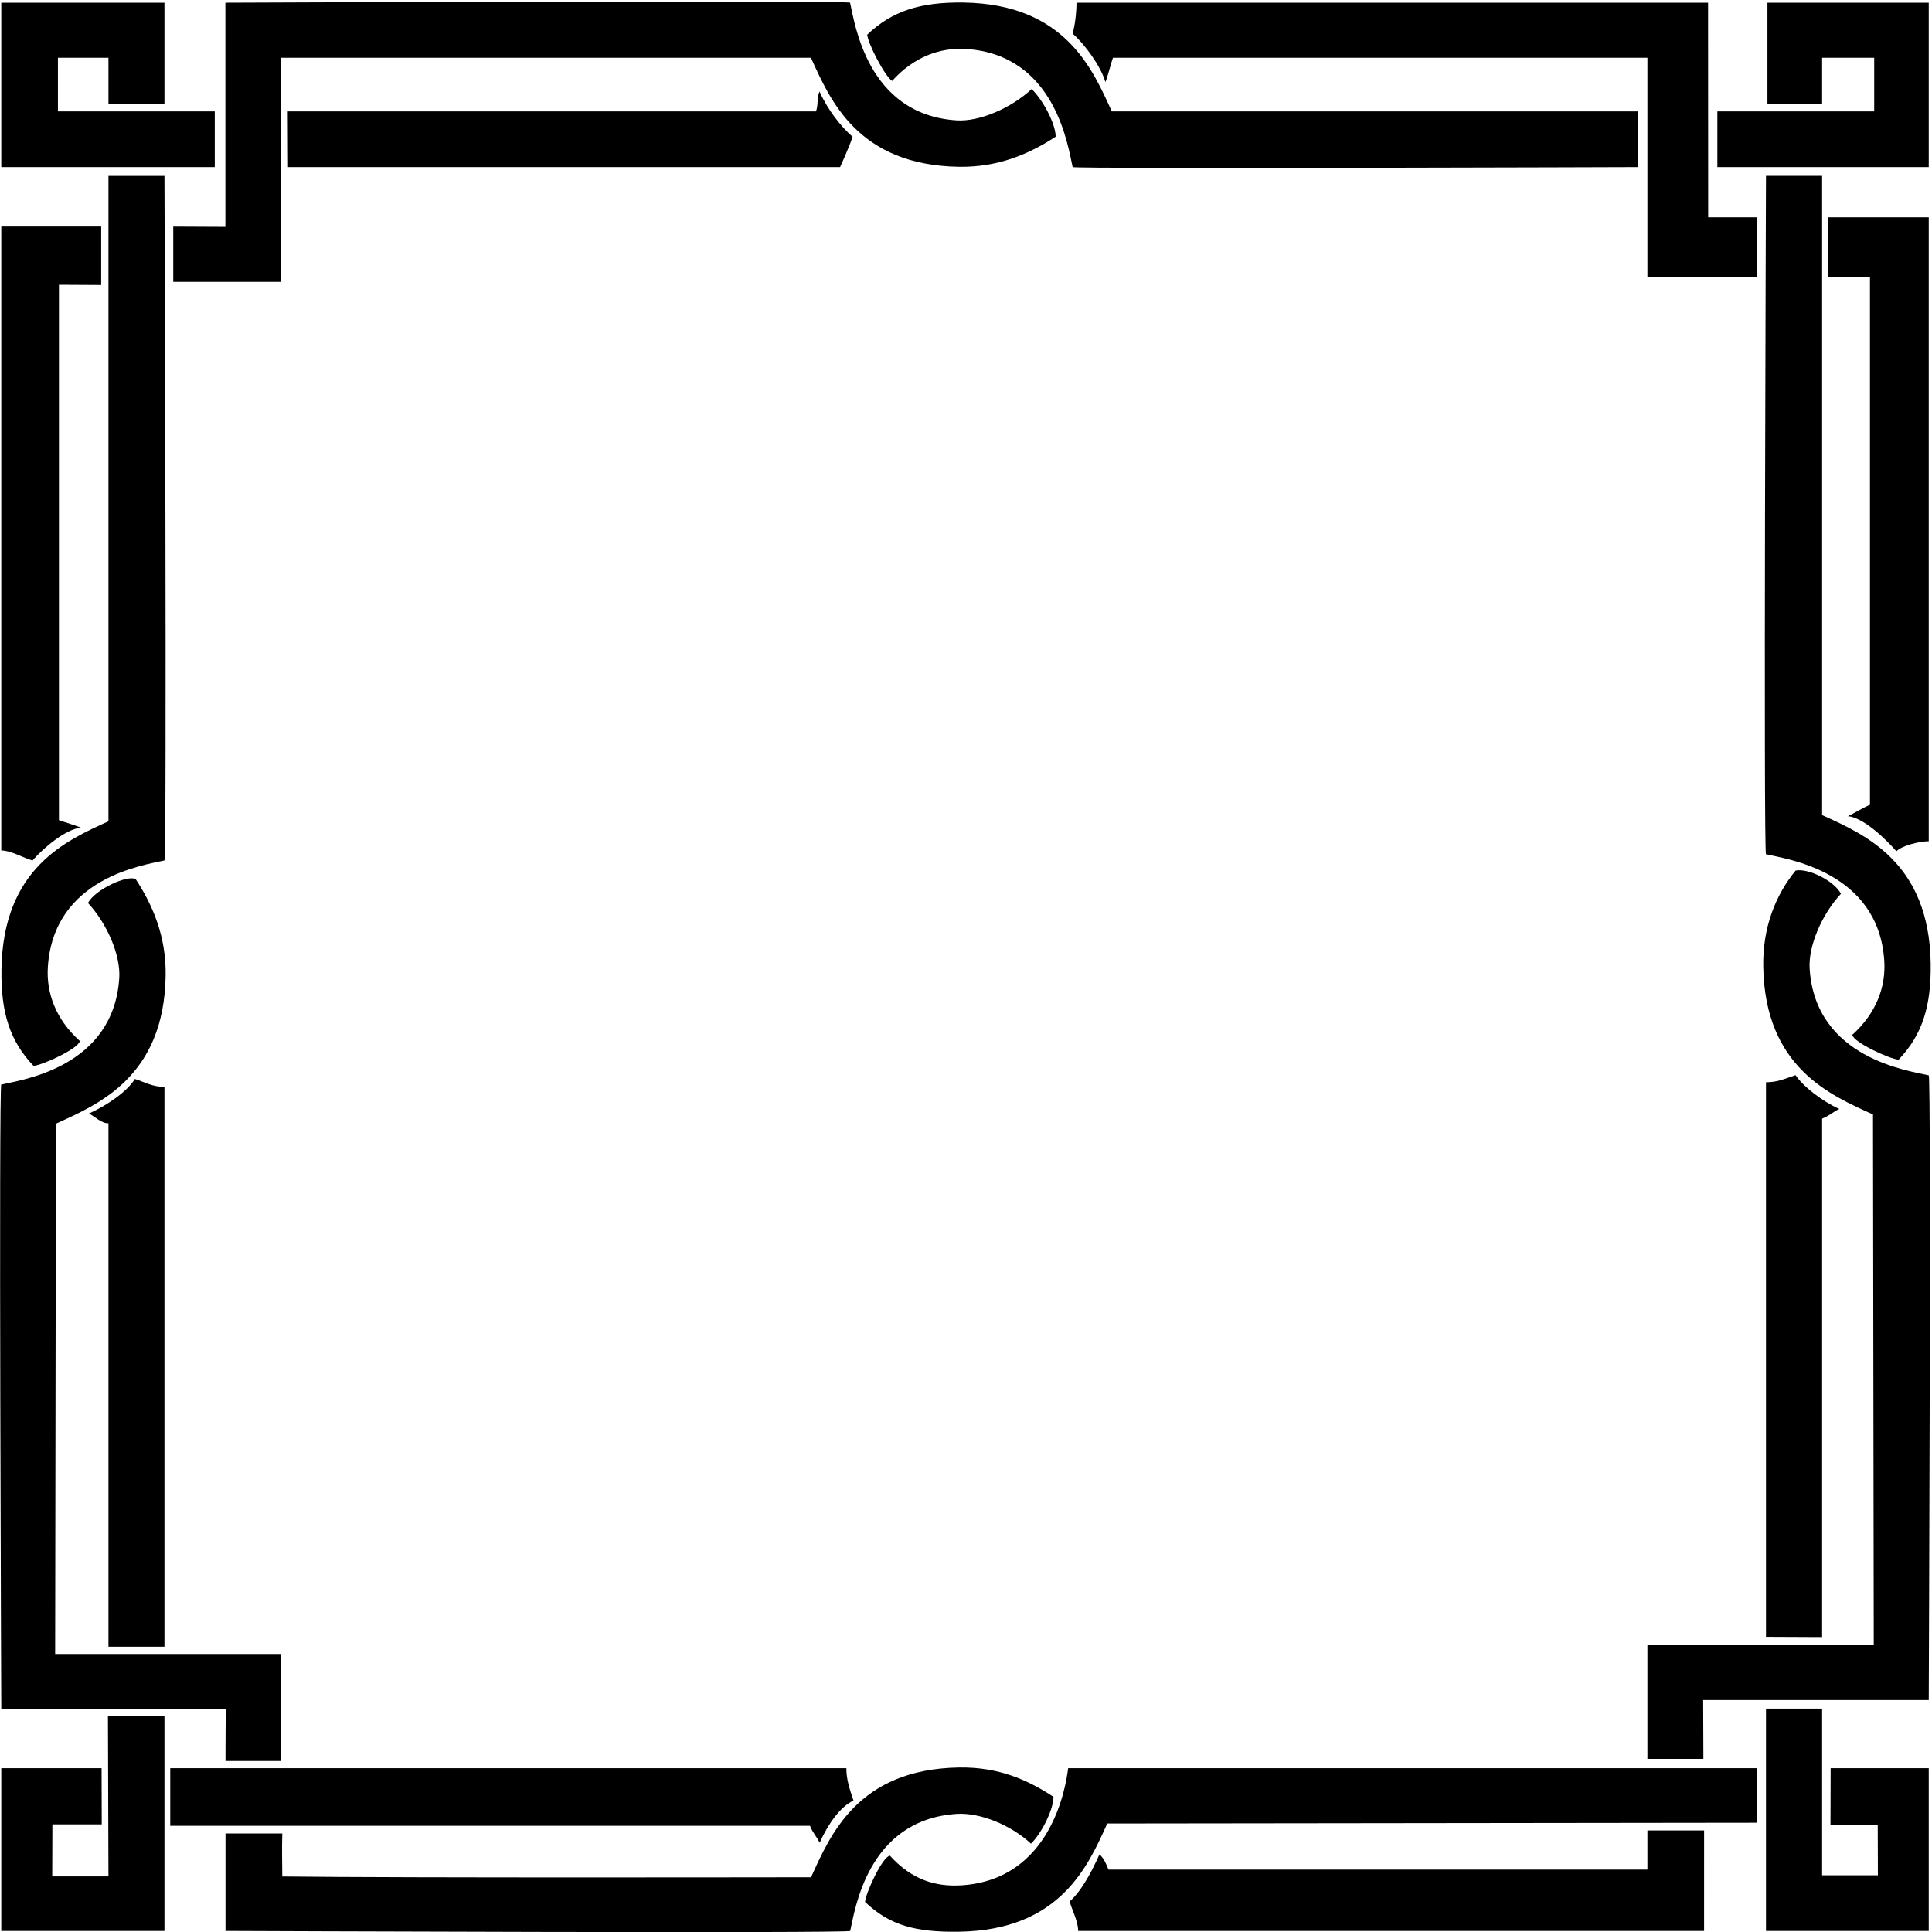 <?xml version="1.0" encoding="UTF-8"?>
<svg xmlns="http://www.w3.org/2000/svg" xmlns:xlink="http://www.w3.org/1999/xlink" width="459pt" height="459pt" viewBox="0 0 459 459" version="1.1">
<g id="surface1">
<path style=" stroke:none;fill-rule:nonzero;fill:rgb(0%,0%,0%);fill-opacity:1;" d="M 19.234 196.648 C 18.133 196.141 15.184 195.297 14.004 194.844 C 14.004 174.367 14.004 67.656 14.004 67.656 L 24.039 67.711 L 24.039 53.82 L 0.301 53.824 C 0.301 53.824 0.301 178.586 0.301 202.051 C 2.594 202.051 5.582 203.84 7.723 204.438 C 10.266 201.5 15.633 196.93 19.234 196.648 "/>
<path style=" stroke:none;fill-rule:nonzero;fill:rgb(0%,0%,0%);fill-opacity:1;" d="M 53.629 406.078 C 53.574 412.066 53.574 418.371 53.574 418.371 L 66.703 418.371 L 66.707 392.949 L 13.102 392.949 L 13.285 266.961 C 23.312 262.402 38.992 255.84 39.355 231.773 C 39.496 222.398 36.258 215 32.211 208.824 C 30.055 207.875 22.582 211.352 20.895 214.531 C 25.449 219.43 28.68 226.945 28.332 232.352 C 26.957 253.652 5.043 256.57 0.301 257.664 C -0.316 257.805 0.301 406.078 0.301 406.078 C 0.301 406.078 34.707 406.078 53.629 406.078 "/>
<path style=" stroke:none;fill-rule:nonzero;fill:rgb(0%,0%,0%);fill-opacity:1;" d="M 391.391 444.18 C 391.391 444.18 283.828 444.18 263.348 444.18 C 262.895 443 262.156 441.254 261.184 440.59 C 259.605 444.172 257.059 449.195 254.121 451.738 C 254.719 453.879 256.145 456.457 256.145 458.75 C 279.609 458.75 404.855 458.75 404.855 458.75 L 404.859 434.875 L 391.391 434.875 L 391.391 444.18 "/>
<path style=" stroke:none;fill-rule:nonzero;fill:rgb(0%,0%,0%);fill-opacity:1;" d="M 227.301 430.945 C 232.707 430.598 240.039 433.465 244.938 438.02 C 247.57 435.422 250.305 429.77 250.281 426.887 C 244.105 422.84 237.254 419.781 227.879 419.922 C 203.812 420.285 197.246 435.969 192.691 445.996 C 192.691 445.996 94.781 446.176 67.066 445.812 C 67.066 443.988 66.945 438.984 67.066 435.602 C 59.062 435.59 53.574 435.602 53.574 435.602 L 53.574 458.75 C 53.574 458.75 201.848 459.367 201.988 458.75 C 203.082 454.008 206 432.32 227.301 430.945 "/>
<path style=" stroke:none;fill-rule:nonzero;fill:rgb(0%,0%,0%);fill-opacity:1;" d="M 41.16 66.965 L 66.672 66.969 L 66.672 13.719 L 192.66 13.719 C 197.219 23.746 203.785 39.254 227.852 39.621 C 237.227 39.762 244.625 36.52 250.801 32.473 C 250.824 29.59 247.934 23.906 245.094 21.156 C 240.195 25.711 232.68 28.945 227.27 28.594 C 205.973 27.223 203.055 5.383 201.961 0.645 C 201.816 0.027 53.547 0.645 53.547 0.645 L 53.547 53.895 L 41.16 53.836 L 41.16 66.965 "/>
<path style=" stroke:none;fill-rule:nonzero;fill:rgb(0%,0%,0%);fill-opacity:1;" d="M 439.031 193.91 C 442.633 194.195 448.004 199.312 450.543 202.246 C 451.777 200.949 455.938 199.863 458.23 199.863 C 458.23 176.395 458.23 51.633 458.23 51.633 L 434.227 51.633 L 434.227 65.852 C 434.227 65.852 439.391 65.906 444.262 65.852 C 444.262 96.352 444.262 170.719 444.262 191.199 C 443.086 191.652 440.133 193.406 439.031 193.91 "/>
<path style=" stroke:none;fill-rule:nonzero;fill:rgb(0%,0%,0%);fill-opacity:1;" d="M 429.934 230.164 C 429.586 224.758 432.82 217.242 437.371 212.344 C 435.684 209.164 429.531 206.234 426.602 206.82 C 421.875 212.617 418.77 220.211 418.91 229.586 C 419.273 253.652 434.953 260.215 444.984 264.773 L 445.164 390.762 L 391.391 390.762 L 391.391 417.871 L 404.691 417.871 L 404.637 403.891 L 458.23 403.891 C 458.23 403.891 458.844 255.617 458.23 255.477 C 453.488 254.383 431.309 251.465 429.934 230.164 "/>
<path style=" stroke:none;fill-rule:nonzero;fill:rgb(0%,0%,0%);fill-opacity:1;" d="M 262.613 19.5 C 263.117 18.398 263.961 14.898 264.414 13.719 C 284.895 13.719 391.391 13.719 391.391 13.719 L 391.391 65.852 L 417.5 65.852 L 417.5 51.633 C 417.5 51.633 410.086 51.609 405.828 51.633 C 405.828 38.887 405.801 0.645 405.801 0.645 C 405.801 0.645 279.219 0.645 255.75 0.645 C 255.75 2.934 255.422 5.844 254.824 7.984 C 257.762 10.527 261.609 15.887 262.613 19.5 "/>
<path style=" stroke:none;fill-rule:nonzero;fill:rgb(0%,0%,0%);fill-opacity:1;" d="M 194.73 437.797 C 196.699 433.414 199.617 429.223 202.77 427.781 C 201.918 425.199 201.074 422.902 201.074 420.086 C 177.668 420.086 40.445 420.086 40.445 420.086 L 40.445 433.773 C 40.445 433.773 166.711 433.773 192.434 433.773 C 193.031 435.367 194.039 436.344 194.73 437.797 "/>
<path style=" stroke:none;fill-rule:nonzero;fill:rgb(0%,0%,0%);fill-opacity:1;" d="M 253.77 420.086 C 253.223 424.469 249.758 446.535 228.461 447.91 C 222.309 448.309 216.598 446.602 211.43 440.867 C 209.645 441.074 205.637 449.824 205.516 451.863 C 211.359 457.414 217.48 459.094 227.879 458.934 C 251.945 458.57 258.512 443.254 263.066 433.227 L 417.406 433.043 L 417.406 420.086 C 417.406 420.086 256.867 420.094 253.77 420.086 "/>
<path style=" stroke:none;fill-rule:nonzero;fill:rgb(0%,0%,0%);fill-opacity:1;" d="M 39.07 391.227 C 39.07 391.227 39.07 272.117 39.07 258.211 C 36.254 258.211 34.629 257.188 32.047 256.336 C 30.234 259.293 25.5 262.586 21.117 264.555 C 22.57 265.246 24.113 266.949 25.766 266.855 C 25.766 287.098 25.766 391.227 25.766 391.227 L 39.07 391.227 "/>
<path style=" stroke:none;fill-rule:nonzero;fill:rgb(0%,0%,0%);fill-opacity:1;" d="M 39.07 204.426 C 39.688 204.281 39.07 41.789 39.07 41.789 L 25.766 41.789 L 25.766 195.125 C 15.738 199.684 0.711 206.246 0.344 230.312 C 0.188 240.715 2.41 247.383 7.961 253.223 C 10 253.105 18.754 249.094 18.961 247.312 C 13.223 242.145 10.973 235.883 11.367 229.734 C 12.742 208.438 34.328 205.52 39.07 204.426 "/>
<path style=" stroke:none;fill-rule:nonzero;fill:rgb(0%,0%,0%);fill-opacity:1;" d="M 51.023 26.461 L 13.762 26.461 L 13.762 13.719 L 25.766 13.719 L 25.766 24.785 L 39.07 24.746 L 39.07 0.645 L 0.301 0.645 L 0.301 39.691 L 51.023 39.691 L 51.023 26.461 "/>
<path style=" stroke:none;fill-rule:nonzero;fill:rgb(0%,0%,0%);fill-opacity:1;" d="M 25.766 445.793 L 12.406 445.793 L 12.445 433.43 L 24.172 433.43 L 24.133 420.086 L 0.301 420.086 L 0.301 458.75 L 39.07 458.75 L 39.07 407.652 L 25.645 407.652 L 25.766 445.793 "/>
<path style=" stroke:none;fill-rule:nonzero;fill:rgb(0%,0%,0%);fill-opacity:1;" d="M 434.883 433.605 L 446.109 433.605 L 446.148 445.52 L 432.895 445.52 L 432.895 405.93 L 419.562 405.93 L 419.562 458.75 L 458.23 458.75 L 458.23 420.086 L 434.922 420.086 L 434.883 433.605 "/>
<path style=" stroke:none;fill-rule:nonzero;fill:rgb(0%,0%,0%);fill-opacity:1;" d="M 193.863 26.461 C 173.621 26.461 68.367 26.461 68.367 26.461 L 68.426 39.691 L 199.59 39.691 C 199.59 39.691 201.707 35.074 202.559 32.492 C 199.801 30.105 196.672 26.129 194.703 21.746 C 194.012 23.199 194.465 24.867 193.863 26.461 "/>
<path style=" stroke:none;fill-rule:nonzero;fill:rgb(0%,0%,0%);fill-opacity:1;" d="M 211.945 19.223 C 217.117 13.484 223.375 11.234 229.523 11.633 C 250.824 13.004 253.742 34.953 254.836 39.691 C 254.941 40.152 389.09 39.691 389.09 39.691 L 389.125 26.461 L 264.133 26.461 C 259.574 16.43 253.012 0.973 228.945 0.605 C 218.547 0.449 211.879 2.672 206.035 8.227 C 206.152 10.266 210.191 18.074 211.945 19.223 "/>
<path style=" stroke:none;fill-rule:nonzero;fill:rgb(0%,0%,0%);fill-opacity:1;" d="M 436.969 263.461 C 432.996 261.66 428.438 258.199 426.586 255.426 C 424.004 256.273 422.379 257.117 419.562 257.117 C 419.562 271.023 419.562 388.875 419.562 388.875 L 432.895 388.934 C 432.895 388.934 432.895 286.004 432.895 265.762 C 434.484 265.16 435.516 264.152 436.969 263.461 "/>
<path style=" stroke:none;fill-rule:nonzero;fill:rgb(0%,0%,0%);fill-opacity:1;" d="M 432.895 193.652 L 432.895 41.777 L 419.562 41.777 C 419.562 41.777 418.945 202.812 419.562 202.953 C 424.301 204.047 446.289 206.965 447.664 228.266 C 448.059 234.414 445.809 240.672 440.07 245.844 C 440.277 247.621 449.031 251.633 451.07 251.754 C 456.621 245.91 458.844 239.242 458.688 228.844 C 458.32 204.777 442.922 198.211 432.895 193.652 "/>
<path style=" stroke:none;fill-rule:nonzero;fill:rgb(0%,0%,0%);fill-opacity:1;" d="M 458.23 0.645 L 419.906 0.645 L 419.906 24.734 L 432.895 24.77 L 432.895 13.719 L 445.27 13.719 L 445.27 26.461 L 408.008 26.461 L 408.008 39.691 L 458.23 39.691 L 458.23 0.645 "/>
</g>
</svg>
